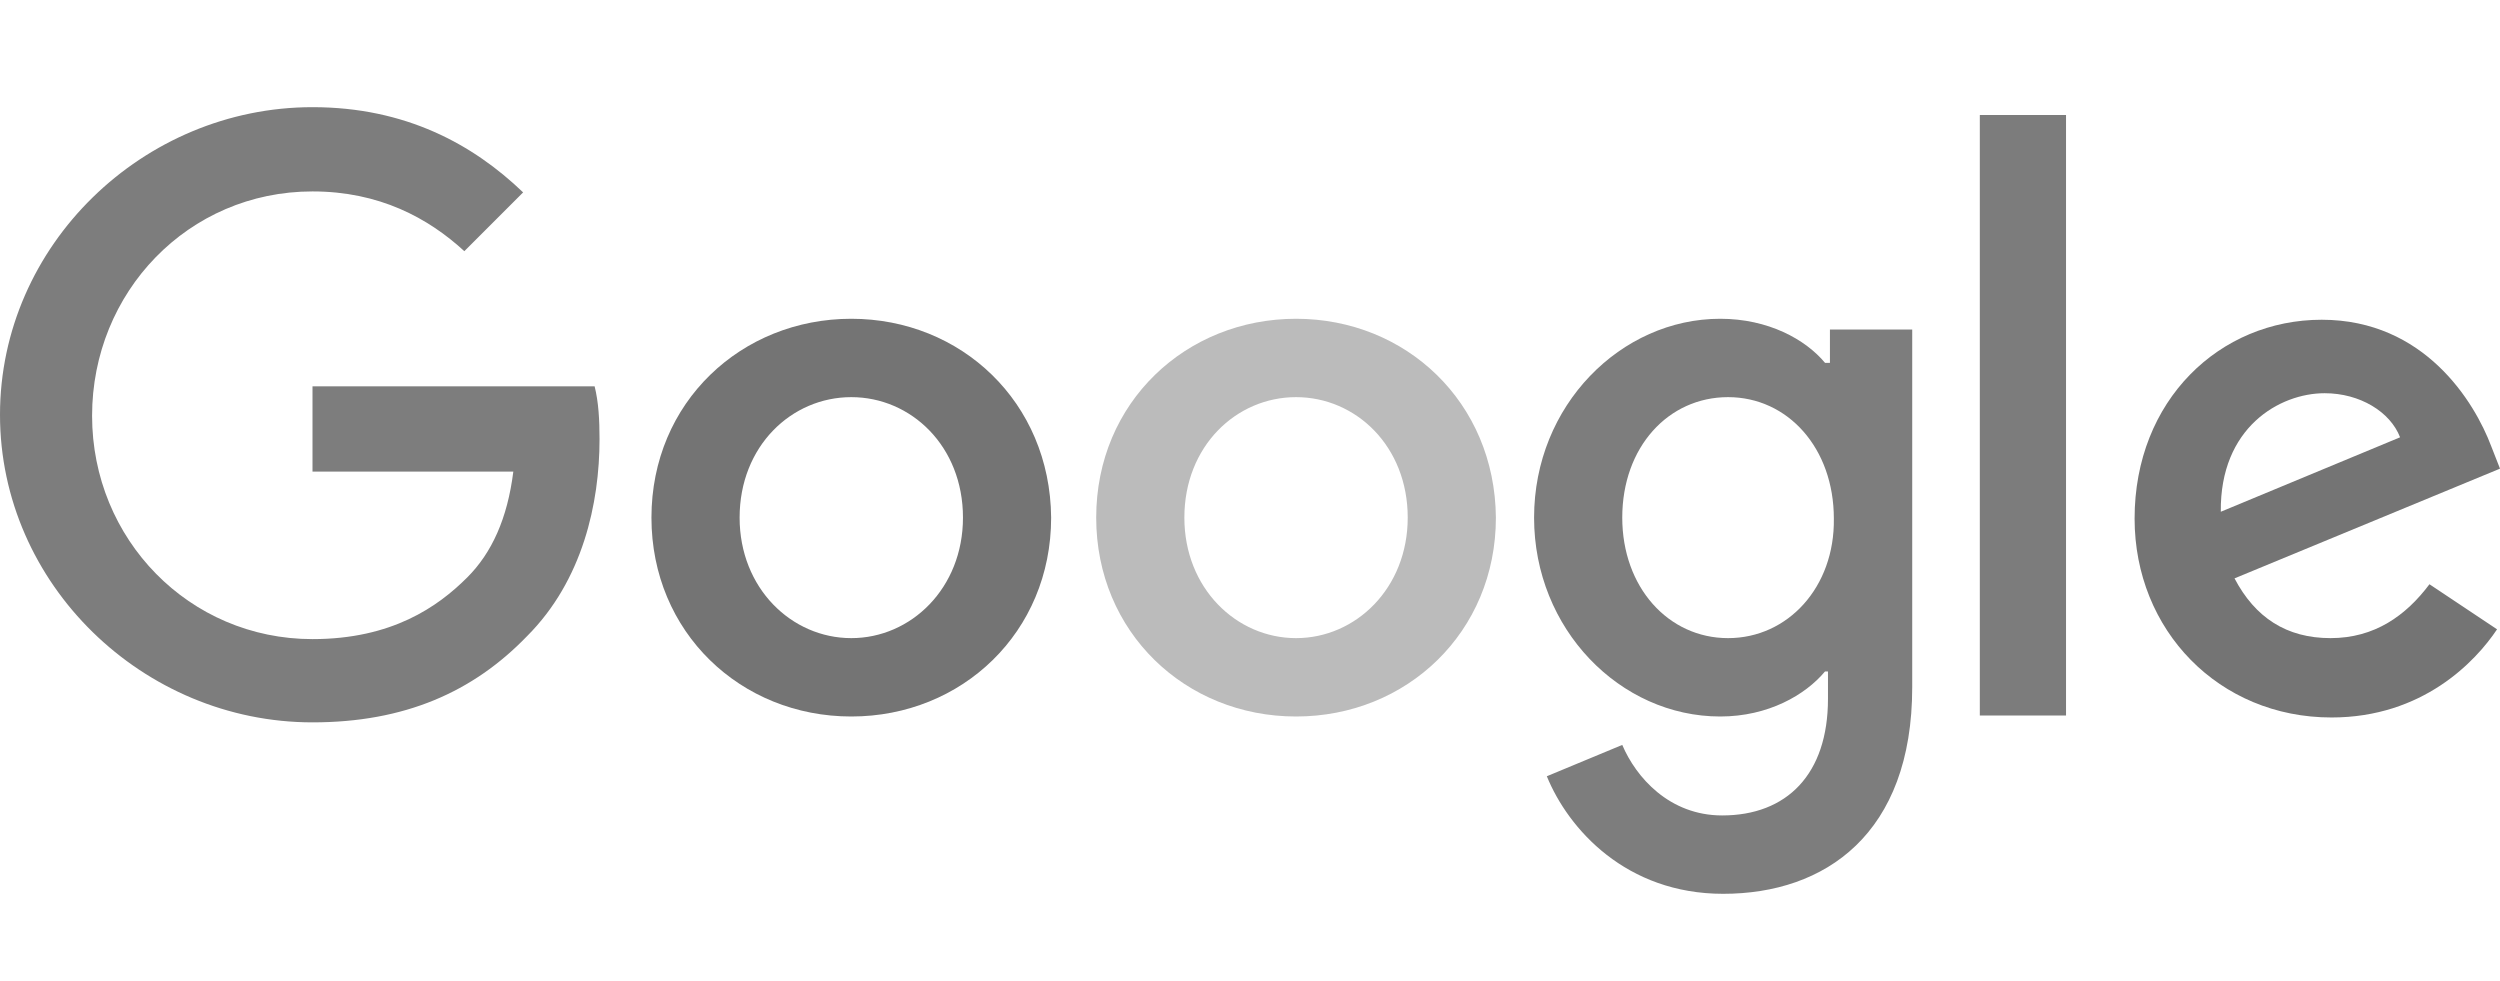 <svg xmlns="http://www.w3.org/2000/svg" xmlns:xlink="http://www.w3.org/1999/xlink" id="Layer_1" x="0px" y="0px" width="512px" height="201px" viewBox="0 153.5 512 201" xml:space="preserve"><g id="XMLID_11_">	<path id="XMLID_10_" fill="#7D7D7D" d="M64,232.828v17.254h41.128c-1.204,9.629-4.414,16.652-9.429,21.667  c-6.019,6.019-15.448,12.64-31.699,12.64c-25.279,0-45.141-20.464-45.141-45.743c0-25.279,19.662-45.943,45.141-45.943  c13.643,0,23.674,5.417,31.097,12.238l12.038-12.038C96.903,183.072,83.06,175.448,64,175.448c-34.708,0-64,28.289-64,62.997  c0,34.709,29.292,62.996,64,62.996c18.859,0,32.903-6.219,43.938-17.654c11.436-11.436,14.846-27.285,14.846-40.326  c0-4.013-0.201-7.624-1.003-10.834H64V232.828z"></path>	<path id="XMLID_24_" fill="#747474" d="M174.345,218.784c-22.47,0-40.928,17.053-40.928,40.727  c0,23.474,18.257,40.728,40.928,40.728s40.928-17.254,40.928-40.728C215.072,235.837,196.815,218.784,174.345,218.784z   M174.345,284.188c-12.238,0-22.872-10.231-22.872-24.677c0-14.646,10.633-24.677,22.872-24.677s22.872,10.031,22.872,24.677  C197.216,273.956,186.583,284.188,174.345,284.188z"></path>	<path id="XMLID_21_" fill="#7D7D7D" d="M374.37,227.812h-0.603c-4.012-4.815-11.636-9.028-21.467-9.028  c-20.263,0-38.119,17.655-38.119,40.727c0,22.872,17.655,40.728,38.119,40.728c9.831,0,17.455-4.414,21.467-9.229h0.603v5.617  c0,15.448-8.427,23.875-21.668,23.875c-10.834,0-17.655-7.824-20.464-14.445l-15.448,6.42  c4.414,10.834,16.251,24.075,36.113,24.075c20.864,0,38.721-12.238,38.721-42.333v-73.228h-16.853v6.821H374.37z M353.906,284.188  c-12.238,0-21.668-10.432-21.668-24.677c0-14.445,9.43-24.677,21.668-24.677s21.667,10.433,21.667,24.877  C375.774,273.756,366.145,284.188,353.906,284.188z"></path>	<path id="XMLID_18_" fill="#BBBBBB" d="M265.43,218.784c-22.47,0-40.928,17.053-40.928,40.727  c0,23.474,18.257,40.728,40.928,40.728s40.928-17.254,40.928-40.728C306.157,235.837,287.9,218.784,265.43,218.784z   M265.43,284.188c-12.238,0-22.872-10.231-22.872-24.677c0-14.646,10.633-24.677,22.872-24.677s22.871,10.031,22.871,24.677  C288.301,273.956,277.668,284.188,265.43,284.188z"></path>	<path id="XMLID_3_" fill="#7C7C7C" d="M405.467,177.053h17.655v122.984h-17.655V177.053z"></path>	<path id="XMLID_14_" fill="#747474" d="M477.292,284.188c-9.028,0-15.448-4.213-19.662-12.238l54.37-22.47l-1.806-4.614  c-3.41-9.028-13.643-25.881-34.708-25.881c-20.865,0-38.32,16.451-38.32,40.727c0,22.872,17.254,40.729,40.326,40.729  c18.658,0,29.492-11.437,33.906-18.057l-13.844-9.229C492.74,279.574,486.319,284.188,477.292,284.188L477.292,284.188z   M476.088,234.031c7.223,0,13.442,3.812,15.448,9.028l-36.715,15.247C454.621,241.053,466.859,234.031,476.088,234.031z"></path></g></svg>